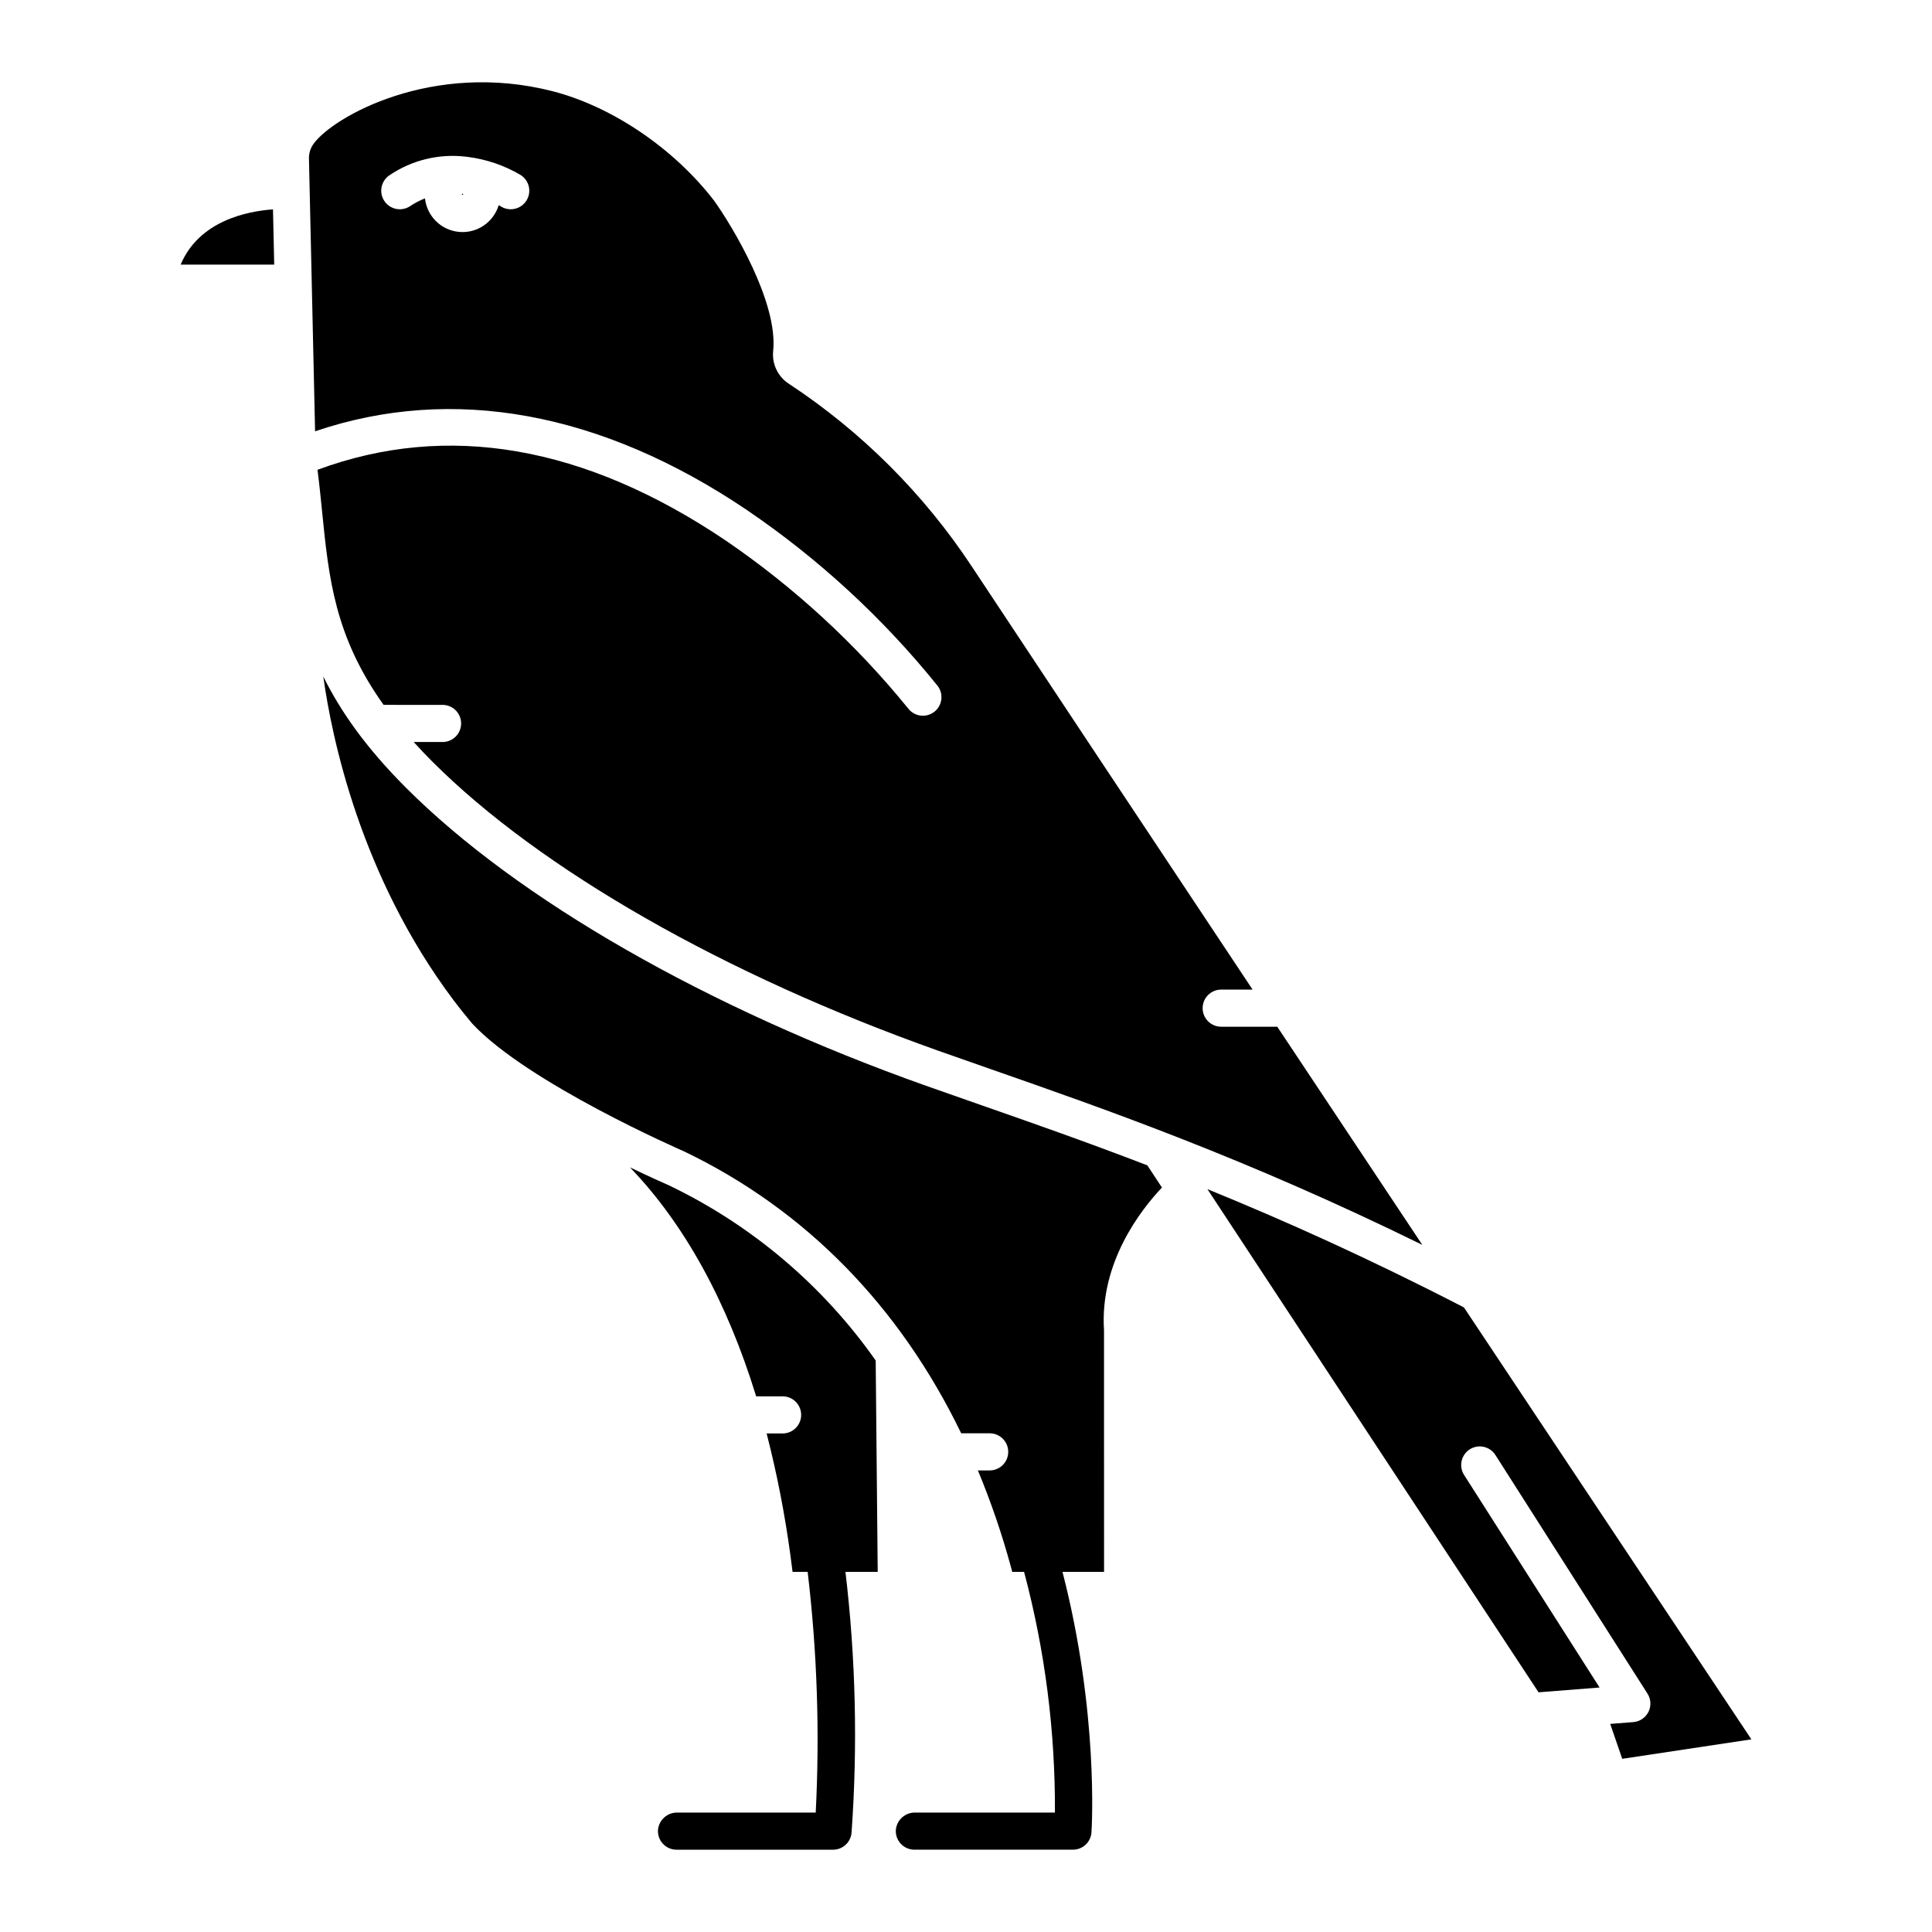 <?xml version="1.0" encoding="UTF-8"?>
<!-- Uploaded to: SVG Repo, www.svgrepo.com, Generator: SVG Repo Mixer Tools -->
<svg fill="#000000" width="800px" height="800px" version="1.1" viewBox="144 144 512 512" xmlns="http://www.w3.org/2000/svg">
 <g>
  <path d="m261.28 330.8c2.719 0 4.922 2.203 4.922 4.922s-2.203 4.918-4.922 4.918h-7.644c1.539 1.703 3.172 3.43 4.934 5.191 28.598 28.605 77.484 56.539 134.12 76.637 4.387 1.555 8.938 3.152 13.652 4.793 30.633 10.695 67.984 23.742 114.59 46.648-12.633-18.992-25.66-38.586-38.441-57.812h-14.859l-0.004-0.004c-2.715 0-4.918-2.203-4.918-4.918 0-2.719 2.203-4.922 4.918-4.922h8.32c-29.41-44.25-56.887-85.633-74.379-112.08-12.727-19.285-29.238-35.781-48.539-48.488-2.891-1.887-4.484-5.227-4.133-8.66 1.352-12.906-10.816-33.102-15.684-39.887-10.648-13.82-27.02-24.91-42.742-28.953-31.758-8.168-58.254 6.719-63.438 14.012v0.004c-0.789 1.125-1.191 2.477-1.156 3.848l1.625 72.25c36.402-12.363 75.828-5.215 114.48 20.895 19.027 12.941 36.039 28.625 50.48 46.543 0.805 1.039 1.164 2.352 0.992 3.656-0.168 1.301-0.852 2.484-1.895 3.277-1.047 0.797-2.367 1.145-3.668 0.961-1.301-0.184-2.473-0.879-3.258-1.93-13.887-17.094-30.184-32.082-48.371-44.5-37.352-25.148-73.703-31.434-108.12-18.703 0.492 3.82 0.863 7.555 1.23 11.195 1.746 17.418 3.316 32.965 16.285 51.105zm22.211-133.61c-1.461 2.281-4.492 2.953-6.781 1.5-0.059-0.039-0.25-0.156-0.551-0.32-1.371 4.562-5.762 7.527-10.504 7.09-4.742-0.438-8.52-4.152-9.031-8.887-1.387 0.543-2.707 1.23-3.941 2.059-1.086 0.723-2.414 0.984-3.695 0.73-1.281-0.254-2.406-1.008-3.129-2.094-1.508-2.262-0.898-5.316 1.363-6.824 5.914-4.008 13.07-5.754 20.164-4.93 0.168 0.016 0.336 0.035 0.504 0.055l-0.004 0.004c4.988 0.621 9.789 2.262 14.113 4.82 1.098 0.703 1.875 1.816 2.152 3.09 0.281 1.273 0.043 2.609-0.66 3.707z"/>
  <path d="m266.61 195.34-0.062-0.012c-0.082 0.012-0.148 0.082-0.148 0.164 0 0.195 0.344 0.195 0.344 0-0.004-0.074-0.059-0.141-0.133-0.152z"/>
  <path d="m191.87 214.13h24.801l-0.328-14.645c-6.852 0.492-19.57 3.012-24.473 14.645z"/>
  <path d="m463.98 459.14 87.754 133.34 16.168-1.273-35.879-56.297c-0.715-1.102-0.957-2.441-0.676-3.719 0.277-1.281 1.055-2.398 2.16-3.102 1.105-0.707 2.449-0.941 3.727-0.652 1.277 0.289 2.391 1.074 3.086 2.184l40.281 63.207c0.93 1.457 1.023 3.293 0.254 4.84-0.77 1.543-2.297 2.57-4.016 2.707l-6.113 0.48 3.18 9.25 34.227-5.16c-10.883-16.348-41.172-61.852-76.172-114.46-25.086-12.957-47.629-23.059-67.98-31.344z"/>
  <path d="m321.26 458.12c-0.809-0.352-4.746-2.078-10.32-4.762 14.418 14.992 25.688 35.457 33.449 60.684h7.008c2.715 0 4.918 2.203 4.918 4.922s-2.203 4.918-4.918 4.918h-4.231c2.734 10.645 4.84 21.441 6.309 32.332 0.195 1.461 0.387 2.91 0.566 4.352h4-0.004c2.516 21.164 3.231 42.5 2.137 63.785h-36.676c-2.586-0.043-4.789 1.871-5.109 4.434-0.137 1.383 0.316 2.762 1.25 3.789 0.934 1.031 2.258 1.617 3.644 1.617h41.484c2.543 0 4.668-1.938 4.902-4.469 1.648-23.051 1.109-46.207-1.613-69.152h8.547l-0.535-56.023c-13.992-19.914-32.863-35.898-54.809-46.426z"/>
  <path d="m325.45 449.21c32.051 15.434 56.934 40.906 73.277 74.629h7.543c2.719 0 4.922 2.203 4.922 4.918 0 2.719-2.203 4.922-4.922 4.922h-3.117c3.469 8.352 6.402 16.914 8.773 25.641 0.113 0.418 0.219 0.828 0.328 1.242h3.137c5.543 20.805 8.289 42.254 8.176 63.785h-37.035c-2.586-0.043-4.789 1.871-5.109 4.434-0.137 1.387 0.32 2.762 1.254 3.793 0.934 1.027 2.258 1.613 3.648 1.613h42.016c2.594 0 4.742-2.012 4.91-4.598 0.086-1.316 1.93-31.785-7.68-69.023h11.016l-0.012-64.027c-1.168-17.945 9.762-31.914 15.352-37.824l-3.867-5.879c-16.457-6.332-31.375-11.543-44.957-16.285-4.731-1.652-9.297-3.254-13.699-4.809-57.973-20.574-108.2-49.352-137.79-78.957-10.574-10.578-17.402-20.281-21.941-29.52 2.231 16.082 9.801 52.883 34.473 85.734 1.602 2.133 3.269 4.195 4.965 6.231 14.781 15.887 55.742 33.715 56.156 33.895 0.062 0.027 0.125 0.055 0.184 0.086z"/>
 </g>
</svg>